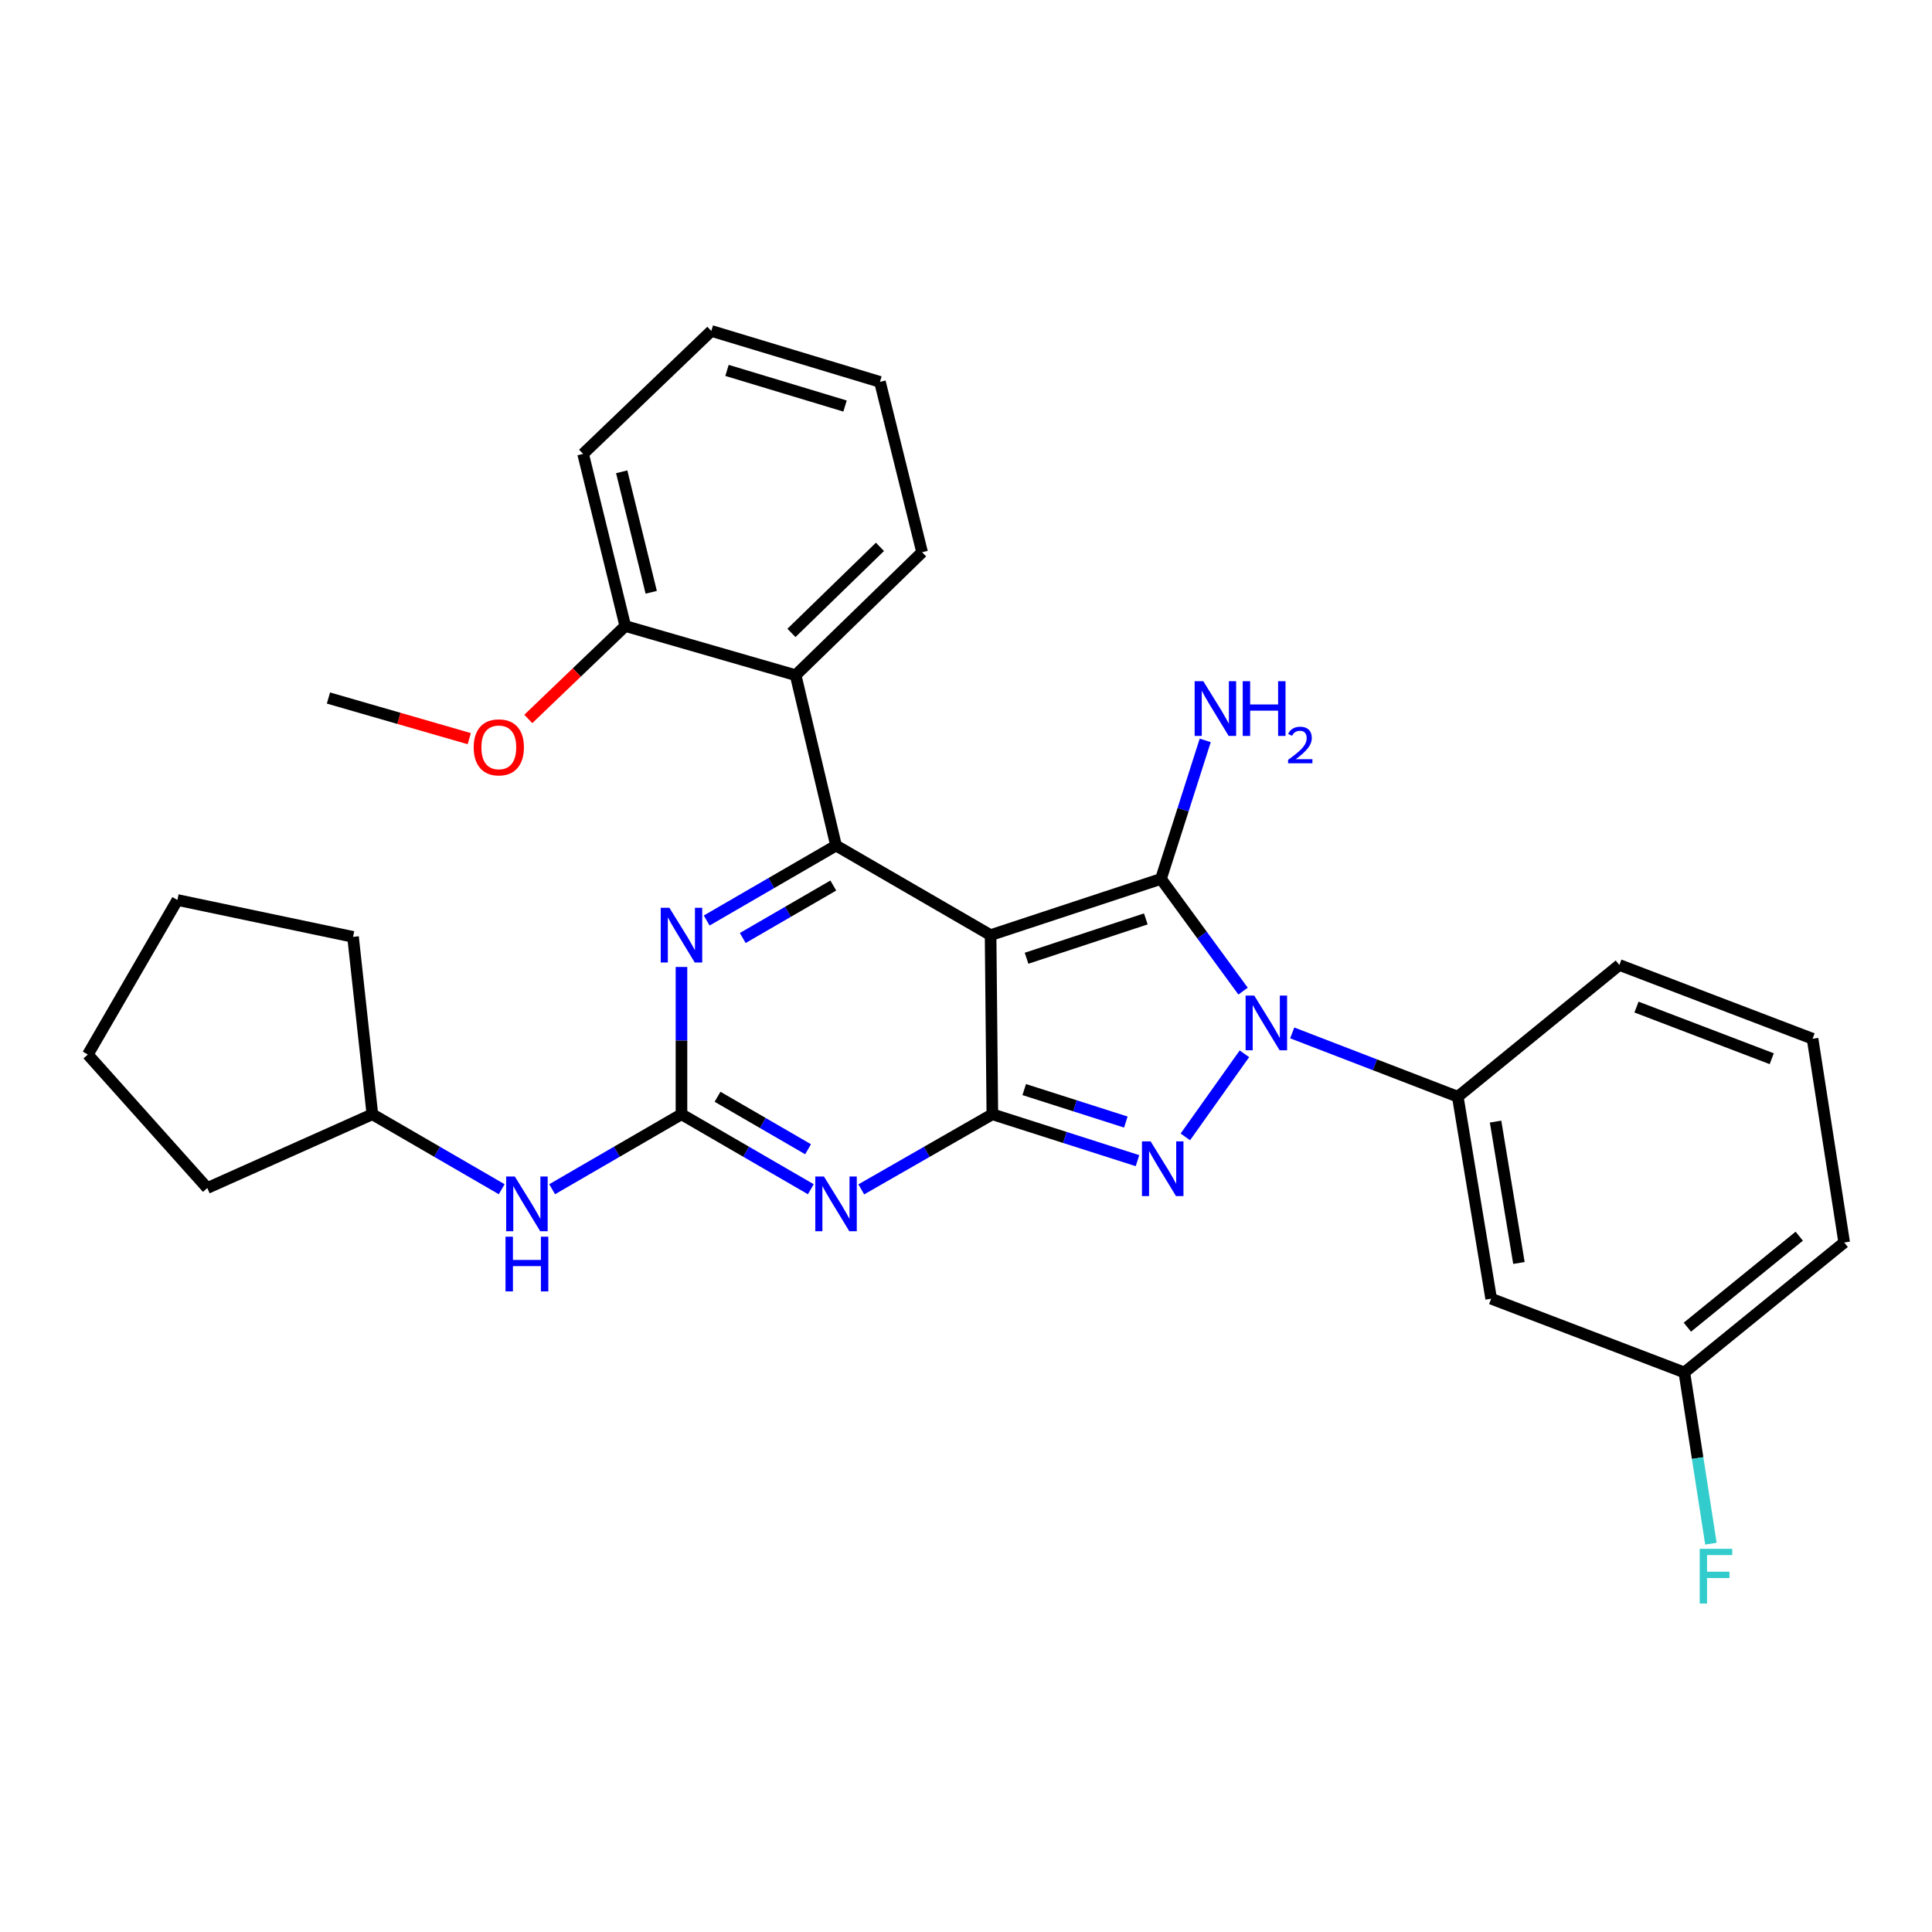 <?xml version='1.0' encoding='iso-8859-1'?>
<svg version='1.1' baseProfile='full'
              xmlns='http://www.w3.org/2000/svg'
                      xmlns:rdkit='http://www.rdkit.org/xml'
                      xmlns:xlink='http://www.w3.org/1999/xlink'
                  xml:space='preserve'
width='1000px' height='1000px' viewBox='0 0 1000 1000'>
<!-- END OF HEADER -->
<rect style='opacity:1.0;fill:#FFFFFF;stroke:none' width='1000' height='1000' x='0' y='0'> </rect>
<path class='bond-0' d='M 352.73,500.497 L 352.73,538.62' style='fill:none;fill-rule:evenodd;stroke:#0000FF;stroke-width:6px;stroke-linecap:butt;stroke-linejoin:miter;stroke-opacity:1' />
<path class='bond-0' d='M 352.73,538.62 L 352.73,576.743' style='fill:none;fill-rule:evenodd;stroke:#000000;stroke-width:6px;stroke-linecap:butt;stroke-linejoin:miter;stroke-opacity:1' />
<path class='bond-1' d='M 365.782,476.454 L 399.255,457.053' style='fill:none;fill-rule:evenodd;stroke:#0000FF;stroke-width:6px;stroke-linecap:butt;stroke-linejoin:miter;stroke-opacity:1' />
<path class='bond-1' d='M 399.255,457.053 L 432.728,437.652' style='fill:none;fill-rule:evenodd;stroke:#000000;stroke-width:6px;stroke-linecap:butt;stroke-linejoin:miter;stroke-opacity:1' />
<path class='bond-1' d='M 384.448,485.513 L 407.879,471.932' style='fill:none;fill-rule:evenodd;stroke:#0000FF;stroke-width:6px;stroke-linecap:butt;stroke-linejoin:miter;stroke-opacity:1' />
<path class='bond-1' d='M 407.879,471.932 L 431.31,458.351' style='fill:none;fill-rule:evenodd;stroke:#000000;stroke-width:6px;stroke-linecap:butt;stroke-linejoin:miter;stroke-opacity:1' />
<path class='bond-2' d='M 352.73,576.743 L 386.203,596.144' style='fill:none;fill-rule:evenodd;stroke:#000000;stroke-width:6px;stroke-linecap:butt;stroke-linejoin:miter;stroke-opacity:1' />
<path class='bond-2' d='M 386.203,596.144 L 419.677,615.546' style='fill:none;fill-rule:evenodd;stroke:#0000FF;stroke-width:6px;stroke-linecap:butt;stroke-linejoin:miter;stroke-opacity:1' />
<path class='bond-2' d='M 371.396,567.684 L 394.827,581.265' style='fill:none;fill-rule:evenodd;stroke:#000000;stroke-width:6px;stroke-linecap:butt;stroke-linejoin:miter;stroke-opacity:1' />
<path class='bond-2' d='M 394.827,581.265 L 418.259,594.846' style='fill:none;fill-rule:evenodd;stroke:#0000FF;stroke-width:6px;stroke-linecap:butt;stroke-linejoin:miter;stroke-opacity:1' />
<path class='bond-3' d='M 352.73,576.743 L 319.257,596.144' style='fill:none;fill-rule:evenodd;stroke:#000000;stroke-width:6px;stroke-linecap:butt;stroke-linejoin:miter;stroke-opacity:1' />
<path class='bond-3' d='M 319.257,596.144 L 285.784,615.546' style='fill:none;fill-rule:evenodd;stroke:#0000FF;stroke-width:6px;stroke-linecap:butt;stroke-linejoin:miter;stroke-opacity:1' />
<path class='bond-4' d='M 445.799,615.619 L 479.717,596.181' style='fill:none;fill-rule:evenodd;stroke:#0000FF;stroke-width:6px;stroke-linecap:butt;stroke-linejoin:miter;stroke-opacity:1' />
<path class='bond-4' d='M 479.717,596.181 L 513.634,576.743' style='fill:none;fill-rule:evenodd;stroke:#000000;stroke-width:6px;stroke-linecap:butt;stroke-linejoin:miter;stroke-opacity:1' />
<path class='bond-5' d='M 432.728,437.652 L 411.823,349.475' style='fill:none;fill-rule:evenodd;stroke:#000000;stroke-width:6px;stroke-linecap:butt;stroke-linejoin:miter;stroke-opacity:1' />
<path class='bond-6' d='M 432.728,437.652 L 512.726,484.019' style='fill:none;fill-rule:evenodd;stroke:#000000;stroke-width:6px;stroke-linecap:butt;stroke-linejoin:miter;stroke-opacity:1' />
<path class='bond-7' d='M 259.68,615.546 L 226.207,596.144' style='fill:none;fill-rule:evenodd;stroke:#0000FF;stroke-width:6px;stroke-linecap:butt;stroke-linejoin:miter;stroke-opacity:1' />
<path class='bond-7' d='M 226.207,596.144 L 192.734,576.743' style='fill:none;fill-rule:evenodd;stroke:#000000;stroke-width:6px;stroke-linecap:butt;stroke-linejoin:miter;stroke-opacity:1' />
<path class='bond-8' d='M 192.734,576.743 L 182.731,484.927' style='fill:none;fill-rule:evenodd;stroke:#000000;stroke-width:6px;stroke-linecap:butt;stroke-linejoin:miter;stroke-opacity:1' />
<path class='bond-9' d='M 192.734,576.743 L 107.29,614.922' style='fill:none;fill-rule:evenodd;stroke:#000000;stroke-width:6px;stroke-linecap:butt;stroke-linejoin:miter;stroke-opacity:1' />
<path class='bond-10' d='M 512.726,484.019 L 513.634,576.743' style='fill:none;fill-rule:evenodd;stroke:#000000;stroke-width:6px;stroke-linecap:butt;stroke-linejoin:miter;stroke-opacity:1' />
<path class='bond-11' d='M 512.726,484.019 L 600.912,454.926' style='fill:none;fill-rule:evenodd;stroke:#000000;stroke-width:6px;stroke-linecap:butt;stroke-linejoin:miter;stroke-opacity:1' />
<path class='bond-11' d='M 531.342,495.987 L 593.072,475.622' style='fill:none;fill-rule:evenodd;stroke:#000000;stroke-width:6px;stroke-linecap:butt;stroke-linejoin:miter;stroke-opacity:1' />
<path class='bond-12' d='M 513.634,576.743 L 551.2,588.75' style='fill:none;fill-rule:evenodd;stroke:#000000;stroke-width:6px;stroke-linecap:butt;stroke-linejoin:miter;stroke-opacity:1' />
<path class='bond-12' d='M 551.2,588.75 L 588.766,600.756' style='fill:none;fill-rule:evenodd;stroke:#0000FF;stroke-width:6px;stroke-linecap:butt;stroke-linejoin:miter;stroke-opacity:1' />
<path class='bond-12' d='M 530.139,563.964 L 556.435,572.368' style='fill:none;fill-rule:evenodd;stroke:#000000;stroke-width:6px;stroke-linecap:butt;stroke-linejoin:miter;stroke-opacity:1' />
<path class='bond-12' d='M 556.435,572.368 L 582.731,580.773' style='fill:none;fill-rule:evenodd;stroke:#0000FF;stroke-width:6px;stroke-linecap:butt;stroke-linejoin:miter;stroke-opacity:1' />
<path class='bond-13' d='M 613.53,588.454 L 644.107,545.438' style='fill:none;fill-rule:evenodd;stroke:#0000FF;stroke-width:6px;stroke-linecap:butt;stroke-linejoin:miter;stroke-opacity:1' />
<path class='bond-14' d='M 643.407,512.999 L 622.16,483.963' style='fill:none;fill-rule:evenodd;stroke:#0000FF;stroke-width:6px;stroke-linecap:butt;stroke-linejoin:miter;stroke-opacity:1' />
<path class='bond-14' d='M 622.16,483.963 L 600.912,454.926' style='fill:none;fill-rule:evenodd;stroke:#000000;stroke-width:6px;stroke-linecap:butt;stroke-linejoin:miter;stroke-opacity:1' />
<path class='bond-15' d='M 668.853,534.631 L 711.699,551.144' style='fill:none;fill-rule:evenodd;stroke:#0000FF;stroke-width:6px;stroke-linecap:butt;stroke-linejoin:miter;stroke-opacity:1' />
<path class='bond-15' d='M 711.699,551.144 L 754.545,567.657' style='fill:none;fill-rule:evenodd;stroke:#000000;stroke-width:6px;stroke-linecap:butt;stroke-linejoin:miter;stroke-opacity:1' />
<path class='bond-16' d='M 600.912,454.926 L 612.368,419.075' style='fill:none;fill-rule:evenodd;stroke:#000000;stroke-width:6px;stroke-linecap:butt;stroke-linejoin:miter;stroke-opacity:1' />
<path class='bond-16' d='M 612.368,419.075 L 623.824,383.224' style='fill:none;fill-rule:evenodd;stroke:#0000FF;stroke-width:6px;stroke-linecap:butt;stroke-linejoin:miter;stroke-opacity:1' />
<path class='bond-17' d='M 182.731,484.927 L 91.822,465.837' style='fill:none;fill-rule:evenodd;stroke:#000000;stroke-width:6px;stroke-linecap:butt;stroke-linejoin:miter;stroke-opacity:1' />
<path class='bond-18' d='M 91.822,465.837 L 45.455,545.835' style='fill:none;fill-rule:evenodd;stroke:#000000;stroke-width:6px;stroke-linecap:butt;stroke-linejoin:miter;stroke-opacity:1' />
<path class='bond-19' d='M 871.815,710.379 L 954.545,643.107' style='fill:none;fill-rule:evenodd;stroke:#000000;stroke-width:6px;stroke-linecap:butt;stroke-linejoin:miter;stroke-opacity:1' />
<path class='bond-19' d='M 873.375,686.945 L 931.286,639.855' style='fill:none;fill-rule:evenodd;stroke:#000000;stroke-width:6px;stroke-linecap:butt;stroke-linejoin:miter;stroke-opacity:1' />
<path class='bond-20' d='M 871.815,710.379 L 771.82,672.2' style='fill:none;fill-rule:evenodd;stroke:#000000;stroke-width:6px;stroke-linecap:butt;stroke-linejoin:miter;stroke-opacity:1' />
<path class='bond-21' d='M 871.815,710.379 L 878.692,754.691' style='fill:none;fill-rule:evenodd;stroke:#000000;stroke-width:6px;stroke-linecap:butt;stroke-linejoin:miter;stroke-opacity:1' />
<path class='bond-21' d='M 878.692,754.691 L 885.57,799.002' style='fill:none;fill-rule:evenodd;stroke:#33CCCC;stroke-width:6px;stroke-linecap:butt;stroke-linejoin:miter;stroke-opacity:1' />
<path class='bond-22' d='M 954.545,643.107 L 938.179,537.657' style='fill:none;fill-rule:evenodd;stroke:#000000;stroke-width:6px;stroke-linecap:butt;stroke-linejoin:miter;stroke-opacity:1' />
<path class='bond-23' d='M 411.823,349.475 L 477.27,285.834' style='fill:none;fill-rule:evenodd;stroke:#000000;stroke-width:6px;stroke-linecap:butt;stroke-linejoin:miter;stroke-opacity:1' />
<path class='bond-23' d='M 409.651,327.6 L 455.464,283.051' style='fill:none;fill-rule:evenodd;stroke:#000000;stroke-width:6px;stroke-linecap:butt;stroke-linejoin:miter;stroke-opacity:1' />
<path class='bond-24' d='M 411.823,349.475 L 323.637,324.023' style='fill:none;fill-rule:evenodd;stroke:#000000;stroke-width:6px;stroke-linecap:butt;stroke-linejoin:miter;stroke-opacity:1' />
<path class='bond-25' d='M 477.27,285.834 L 455.458,197.658' style='fill:none;fill-rule:evenodd;stroke:#000000;stroke-width:6px;stroke-linecap:butt;stroke-linejoin:miter;stroke-opacity:1' />
<path class='bond-26' d='M 323.637,324.023 L 301.815,234.929' style='fill:none;fill-rule:evenodd;stroke:#000000;stroke-width:6px;stroke-linecap:butt;stroke-linejoin:miter;stroke-opacity:1' />
<path class='bond-26' d='M 337.068,306.567 L 321.793,244.202' style='fill:none;fill-rule:evenodd;stroke:#000000;stroke-width:6px;stroke-linecap:butt;stroke-linejoin:miter;stroke-opacity:1' />
<path class='bond-27' d='M 323.637,324.023 L 298.542,348.07' style='fill:none;fill-rule:evenodd;stroke:#000000;stroke-width:6px;stroke-linecap:butt;stroke-linejoin:miter;stroke-opacity:1' />
<path class='bond-27' d='M 298.542,348.07 L 273.447,372.118' style='fill:none;fill-rule:evenodd;stroke:#FF0000;stroke-width:6px;stroke-linecap:butt;stroke-linejoin:miter;stroke-opacity:1' />
<path class='bond-28' d='M 455.458,197.658 L 368.179,171.297' style='fill:none;fill-rule:evenodd;stroke:#000000;stroke-width:6px;stroke-linecap:butt;stroke-linejoin:miter;stroke-opacity:1' />
<path class='bond-28' d='M 437.394,210.167 L 376.299,191.715' style='fill:none;fill-rule:evenodd;stroke:#000000;stroke-width:6px;stroke-linecap:butt;stroke-linejoin:miter;stroke-opacity:1' />
<path class='bond-29' d='M 301.815,234.929 L 368.179,171.297' style='fill:none;fill-rule:evenodd;stroke:#000000;stroke-width:6px;stroke-linecap:butt;stroke-linejoin:miter;stroke-opacity:1' />
<path class='bond-30' d='M 242.886,382.332 L 206.445,371.813' style='fill:none;fill-rule:evenodd;stroke:#FF0000;stroke-width:6px;stroke-linecap:butt;stroke-linejoin:miter;stroke-opacity:1' />
<path class='bond-30' d='M 206.445,371.813 L 170.004,361.294' style='fill:none;fill-rule:evenodd;stroke:#000000;stroke-width:6px;stroke-linecap:butt;stroke-linejoin:miter;stroke-opacity:1' />
<path class='bond-31' d='M 938.179,537.657 L 838.184,499.468' style='fill:none;fill-rule:evenodd;stroke:#000000;stroke-width:6px;stroke-linecap:butt;stroke-linejoin:miter;stroke-opacity:1' />
<path class='bond-31' d='M 917.044,547.994 L 847.047,521.262' style='fill:none;fill-rule:evenodd;stroke:#000000;stroke-width:6px;stroke-linecap:butt;stroke-linejoin:miter;stroke-opacity:1' />
<path class='bond-32' d='M 838.184,499.468 L 754.545,567.657' style='fill:none;fill-rule:evenodd;stroke:#000000;stroke-width:6px;stroke-linecap:butt;stroke-linejoin:miter;stroke-opacity:1' />
<path class='bond-33' d='M 754.545,567.657 L 771.82,672.2' style='fill:none;fill-rule:evenodd;stroke:#000000;stroke-width:6px;stroke-linecap:butt;stroke-linejoin:miter;stroke-opacity:1' />
<path class='bond-33' d='M 774.104,580.535 L 786.196,653.715' style='fill:none;fill-rule:evenodd;stroke:#000000;stroke-width:6px;stroke-linecap:butt;stroke-linejoin:miter;stroke-opacity:1' />
<path class='bond-34' d='M 45.455,545.835 L 107.29,614.922' style='fill:none;fill-rule:evenodd;stroke:#000000;stroke-width:6px;stroke-linecap:butt;stroke-linejoin:miter;stroke-opacity:1' />
<path  class='atom-0' d='M 346.47 469.859
L 355.75 484.859
Q 356.67 486.339, 358.15 489.019
Q 359.63 491.699, 359.71 491.859
L 359.71 469.859
L 363.47 469.859
L 363.47 498.179
L 359.59 498.179
L 349.63 481.779
Q 348.47 479.859, 347.23 477.659
Q 346.03 475.459, 345.67 474.779
L 345.67 498.179
L 341.99 498.179
L 341.99 469.859
L 346.47 469.859
' fill='#0000FF'/>
<path  class='atom-2' d='M 426.468 608.95
L 435.748 623.95
Q 436.668 625.43, 438.148 628.11
Q 439.628 630.79, 439.708 630.95
L 439.708 608.95
L 443.468 608.95
L 443.468 637.27
L 439.588 637.27
L 429.628 620.87
Q 428.468 618.95, 427.228 616.75
Q 426.028 614.55, 425.668 613.87
L 425.668 637.27
L 421.988 637.27
L 421.988 608.95
L 426.468 608.95
' fill='#0000FF'/>
<path  class='atom-4' d='M 266.472 608.95
L 275.752 623.95
Q 276.672 625.43, 278.152 628.11
Q 279.632 630.79, 279.712 630.95
L 279.712 608.95
L 283.472 608.95
L 283.472 637.27
L 279.592 637.27
L 269.632 620.87
Q 268.472 618.95, 267.232 616.75
Q 266.032 614.55, 265.672 613.87
L 265.672 637.27
L 261.992 637.27
L 261.992 608.95
L 266.472 608.95
' fill='#0000FF'/>
<path  class='atom-4' d='M 261.652 640.102
L 265.492 640.102
L 265.492 652.142
L 279.972 652.142
L 279.972 640.102
L 283.812 640.102
L 283.812 668.422
L 279.972 668.422
L 279.972 655.342
L 265.492 655.342
L 265.492 668.422
L 261.652 668.422
L 261.652 640.102
' fill='#0000FF'/>
<path  class='atom-8' d='M 595.56 590.768
L 604.84 605.768
Q 605.76 607.248, 607.24 609.928
Q 608.72 612.608, 608.8 612.768
L 608.8 590.768
L 612.56 590.768
L 612.56 619.088
L 608.68 619.088
L 598.72 602.688
Q 597.56 600.768, 596.32 598.568
Q 595.12 596.368, 594.76 595.688
L 594.76 619.088
L 591.08 619.088
L 591.08 590.768
L 595.56 590.768
' fill='#0000FF'/>
<path  class='atom-9' d='M 649.198 515.309
L 658.478 530.309
Q 659.398 531.789, 660.878 534.469
Q 662.358 537.149, 662.438 537.309
L 662.438 515.309
L 666.198 515.309
L 666.198 543.629
L 662.318 543.629
L 652.358 527.229
Q 651.198 525.309, 649.958 523.109
Q 648.758 520.909, 648.398 520.229
L 648.398 543.629
L 644.718 543.629
L 644.718 515.309
L 649.198 515.309
' fill='#0000FF'/>
<path  class='atom-11' d='M 622.828 352.59
L 632.108 367.59
Q 633.028 369.07, 634.508 371.75
Q 635.988 374.43, 636.068 374.59
L 636.068 352.59
L 639.828 352.59
L 639.828 380.91
L 635.948 380.91
L 625.988 364.51
Q 624.828 362.59, 623.588 360.39
Q 622.388 358.19, 622.028 357.51
L 622.028 380.91
L 618.348 380.91
L 618.348 352.59
L 622.828 352.59
' fill='#0000FF'/>
<path  class='atom-11' d='M 643.228 352.59
L 647.068 352.59
L 647.068 364.63
L 661.548 364.63
L 661.548 352.59
L 665.388 352.59
L 665.388 380.91
L 661.548 380.91
L 661.548 367.83
L 647.068 367.83
L 647.068 380.91
L 643.228 380.91
L 643.228 352.59
' fill='#0000FF'/>
<path  class='atom-11' d='M 666.761 379.916
Q 667.447 378.147, 669.084 377.17
Q 670.721 376.167, 672.991 376.167
Q 675.816 376.167, 677.4 377.698
Q 678.984 379.23, 678.984 381.949
Q 678.984 384.721, 676.925 387.308
Q 674.892 389.895, 670.668 392.958
L 679.301 392.958
L 679.301 395.07
L 666.708 395.07
L 666.708 393.301
Q 670.193 390.819, 672.252 388.971
Q 674.338 387.123, 675.341 385.46
Q 676.344 383.797, 676.344 382.081
Q 676.344 380.286, 675.446 379.282
Q 674.549 378.279, 672.991 378.279
Q 671.486 378.279, 670.483 378.886
Q 669.48 379.494, 668.767 380.84
L 666.761 379.916
' fill='#0000FF'/>
<path  class='atom-22' d='M 245.181 386.827
Q 245.181 380.027, 248.541 376.227
Q 251.901 372.427, 258.181 372.427
Q 264.461 372.427, 267.821 376.227
Q 271.181 380.027, 271.181 386.827
Q 271.181 393.707, 267.781 397.627
Q 264.381 401.507, 258.181 401.507
Q 251.941 401.507, 248.541 397.627
Q 245.181 393.747, 245.181 386.827
M 258.181 398.307
Q 262.501 398.307, 264.821 395.427
Q 267.181 392.507, 267.181 386.827
Q 267.181 381.267, 264.821 378.467
Q 262.501 375.627, 258.181 375.627
Q 253.861 375.627, 251.501 378.427
Q 249.181 381.227, 249.181 386.827
Q 249.181 392.547, 251.501 395.427
Q 253.861 398.307, 258.181 398.307
' fill='#FF0000'/>
<path  class='atom-28' d='M 879.761 801.67
L 896.601 801.67
L 896.601 804.91
L 883.561 804.91
L 883.561 813.51
L 895.161 813.51
L 895.161 816.79
L 883.561 816.79
L 883.561 829.99
L 879.761 829.99
L 879.761 801.67
' fill='#33CCCC'/>
</svg>
